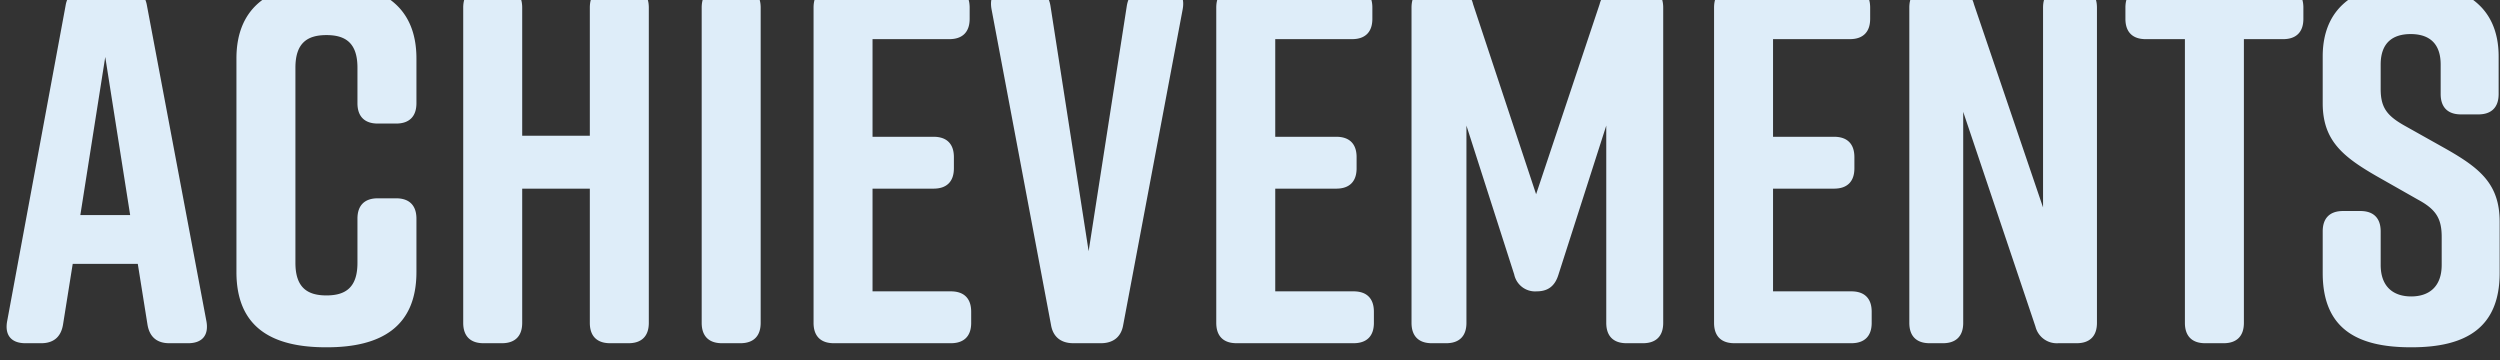 <svg xmlns="http://www.w3.org/2000/svg" width="590" height="85"><rect width="100%" height="100%" fill="#333333" stroke="none"/><defs><clipPath id="a"><path fill="#fff" d="M690 3353h590v85H690z" data-name="長方形 665"/></clipPath></defs><g clip-path="url(#a)" transform="translate(-690 -3353)"><path fill="#deedf9" d="m738.72 3428.84-14.04-74.52c-.48-2.88-2.4-4.32-5.28-4.32h-8.64c-2.88 0-4.8 1.44-5.28 4.32l-13.8 74.52c-.6 3.36 1.08 5.16 4.32 5.16h3.72c2.88 0 4.68-1.44 5.16-4.44l2.28-14.28h15.36l2.28 14.28c.48 3 2.28 4.44 5.16 4.44h4.44c3.24 0 4.92-1.8 4.32-5.16Zm-29.76-25.08 5.88-37.32 5.88 37.32Zm74.52-3.96h-4.32c-3.12 0-4.8 1.68-4.8 4.8v10.44c0 5.88-2.88 7.68-7.32 7.68s-7.32-1.8-7.32-7.68v-46.08c0-5.88 2.88-7.68 7.32-7.68s7.32 1.8 7.32 7.68v8.4c0 3.12 1.68 4.8 4.8 4.8h4.32c3.12 0 4.8-1.68 4.8-4.8v-10.56c0-12.48-8.4-17.76-21.12-17.76h-.24c-12.72 0-21.12 5.28-21.12 17.76v50.4c0 13.08 8.4 17.76 21.12 17.76h.24c12.72 0 21.12-4.8 21.12-17.76v-12.6c0-3.12-1.68-4.8-4.8-4.8Zm15.84-45v74.4c0 3.12 1.68 4.8 4.8 4.8h4.32c3.12 0 4.8-1.68 4.8-4.8v-31.68h15.96v31.68c0 3.12 1.68 4.8 4.8 4.8h4.32c3.12 0 4.8-1.68 4.8-4.8v-74.4c0-3.12-1.68-4.8-4.8-4.8H834c-3.12 0-4.8 1.68-4.8 4.8v30.24h-15.96v-30.24c0-3.12-1.68-4.8-4.8-4.8h-4.32c-3.12 0-4.8 1.68-4.8 4.8Zm70.2 74.4v-74.4c0-3.12-1.68-4.8-4.8-4.8h-4.32c-3.12 0-4.8 1.68-4.8 4.8v74.4c0 3.12 1.68 4.8 4.8 4.8h4.32c3.12 0 4.8-1.68 4.8-4.8Zm49.68 0v-2.64c0-3.12-1.68-4.8-4.8-4.8h-18.48v-24.24h14.4c3.12 0 4.8-1.68 4.8-4.8v-2.64c0-3.12-1.68-4.8-4.8-4.8h-14.4v-23.04h18.12c3.12 0 4.8-1.68 4.8-4.8v-2.64c0-3.12-1.68-4.8-4.8-4.8H886.8c-3.12 0-4.8 1.68-4.8 4.8v74.4c0 3.12 1.68 4.8 4.8 4.8h27.6c3.12 0 4.8-1.68 4.8-4.8Zm45.6-79.2h-3.72c-2.88 0-4.68 1.44-5.16 4.44l-9 57.84-9-57.84c-.48-3-2.28-4.44-5.16-4.44h-4.44c-3.24 0-4.92 1.8-4.32 5.16l14.04 74.52c.48 2.88 2.4 4.32 5.28 4.32h6.48c2.88 0 4.8-1.44 5.28-4.32l14.04-74.52c.6-3.36-1.08-5.16-4.32-5.16Zm49.44 79.2v-2.64c0-3.12-1.68-4.8-4.8-4.8h-18.48v-24.24h14.4c3.12 0 4.8-1.68 4.8-4.8v-2.64c0-3.12-1.68-4.8-4.8-4.8h-14.4v-23.04h18.12c3.12 0 4.8-1.68 4.8-4.8v-2.64c0-3.12-1.68-4.8-4.8-4.8h-27.24c-3.12 0-4.8 1.68-4.8 4.8v74.4c0 3.12 1.68 4.8 4.8 4.8h27.6c3.12 0 4.8-1.68 4.8-4.8Zm54.84-46.56v46.56c0 3.12 1.68 4.8 4.8 4.8h3.84c3.12 0 4.8-1.68 4.8-4.8v-74.4c0-3.12-1.68-4.8-4.8-4.8h-4.8a5.191 5.191 0 0 0-5.4 3.96l-15 44.88-14.88-44.88a5.077 5.077 0 0 0-5.4-3.96h-4.32c-3.12 0-4.8 1.68-4.8 4.8v74.4c0 3.12 1.68 4.8 4.8 4.8h3.36c3.12 0 4.8-1.68 4.8-4.8v-46.56l11.28 35.16a5.031 5.031 0 0 0 5.28 3.96c2.64 0 4.32-1.2 5.16-3.96Zm62.64 46.56v-2.64c0-3.12-1.68-4.8-4.8-4.8h-18.48v-24.24h14.4c3.12 0 4.8-1.68 4.8-4.8v-2.64c0-3.12-1.68-4.8-4.8-4.8h-14.4v-23.04h18.12c3.12 0 4.8-1.68 4.8-4.8v-2.64c0-3.12-1.68-4.8-4.8-4.8h-27.24c-3.12 0-4.8 1.68-4.8 4.8v74.4c0 3.12 1.68 4.8 4.8 4.8h27.6c3.12 0 4.8-1.68 4.8-4.8Zm21.6 0v-49.8l17.04 50.64a5.191 5.191 0 0 0 5.4 3.96h4.32c3.12 0 4.8-1.68 4.8-4.8v-74.4c0-3.12-1.68-4.8-4.8-4.8h-3.12c-3.12 0-4.8 1.68-4.8 4.8v47.16l-16.32-48a5.191 5.191 0 0 0-5.4-3.96h-5.04c-3.12 0-4.8 1.68-4.8 4.8v74.4c0 3.12 1.68 4.8 4.8 4.8h3.12c3.12 0 4.8-1.68 4.8-4.8Zm75.48-79.2h-32.4c-3.12 0-4.8 1.68-4.8 4.8v2.64c0 3.12 1.68 4.8 4.8 4.8h9.24v66.96c0 3.12 1.68 4.8 4.8 4.8h4.32c3.12 0 4.8-1.68 4.8-4.8v-66.96h9.24c3.12 0 4.8-1.68 4.8-4.8v-2.64c0-3.12-1.68-4.8-4.8-4.8Zm50.88 25.2v-8.88c0-12.48-9.12-17.28-20.64-17.28h-.24c-11.52 0-20.64 4.8-20.64 17.28v11.04c0 8.76 4.68 12.6 12.84 17.28l9.72 5.52c4.2 2.28 5.52 4.44 5.52 8.76v6.6c0 5.16-3 7.44-7.2 7.44s-7.2-2.28-7.2-7.44v-7.92c0-3.12-1.68-4.8-4.8-4.8h-4.08c-3.12 0-4.8 1.68-4.8 4.8v9.84c0 13.08 8.04 17.52 20.76 17.52h.24c12.72 0 20.76-4.56 20.76-17.52v-12.12c0-9-4.8-12.72-12.84-17.28l-9.84-5.52c-3.96-2.28-5.4-4.2-5.4-8.52v-5.76c0-5.28 3-7.2 7.08-7.2s7.08 1.92 7.08 7.2v6.96c0 3.12 1.68 4.8 4.8 4.8h4.08c3.12 0 4.8-1.68 4.8-4.8Z" data-name="パス 10866"/></g></svg>